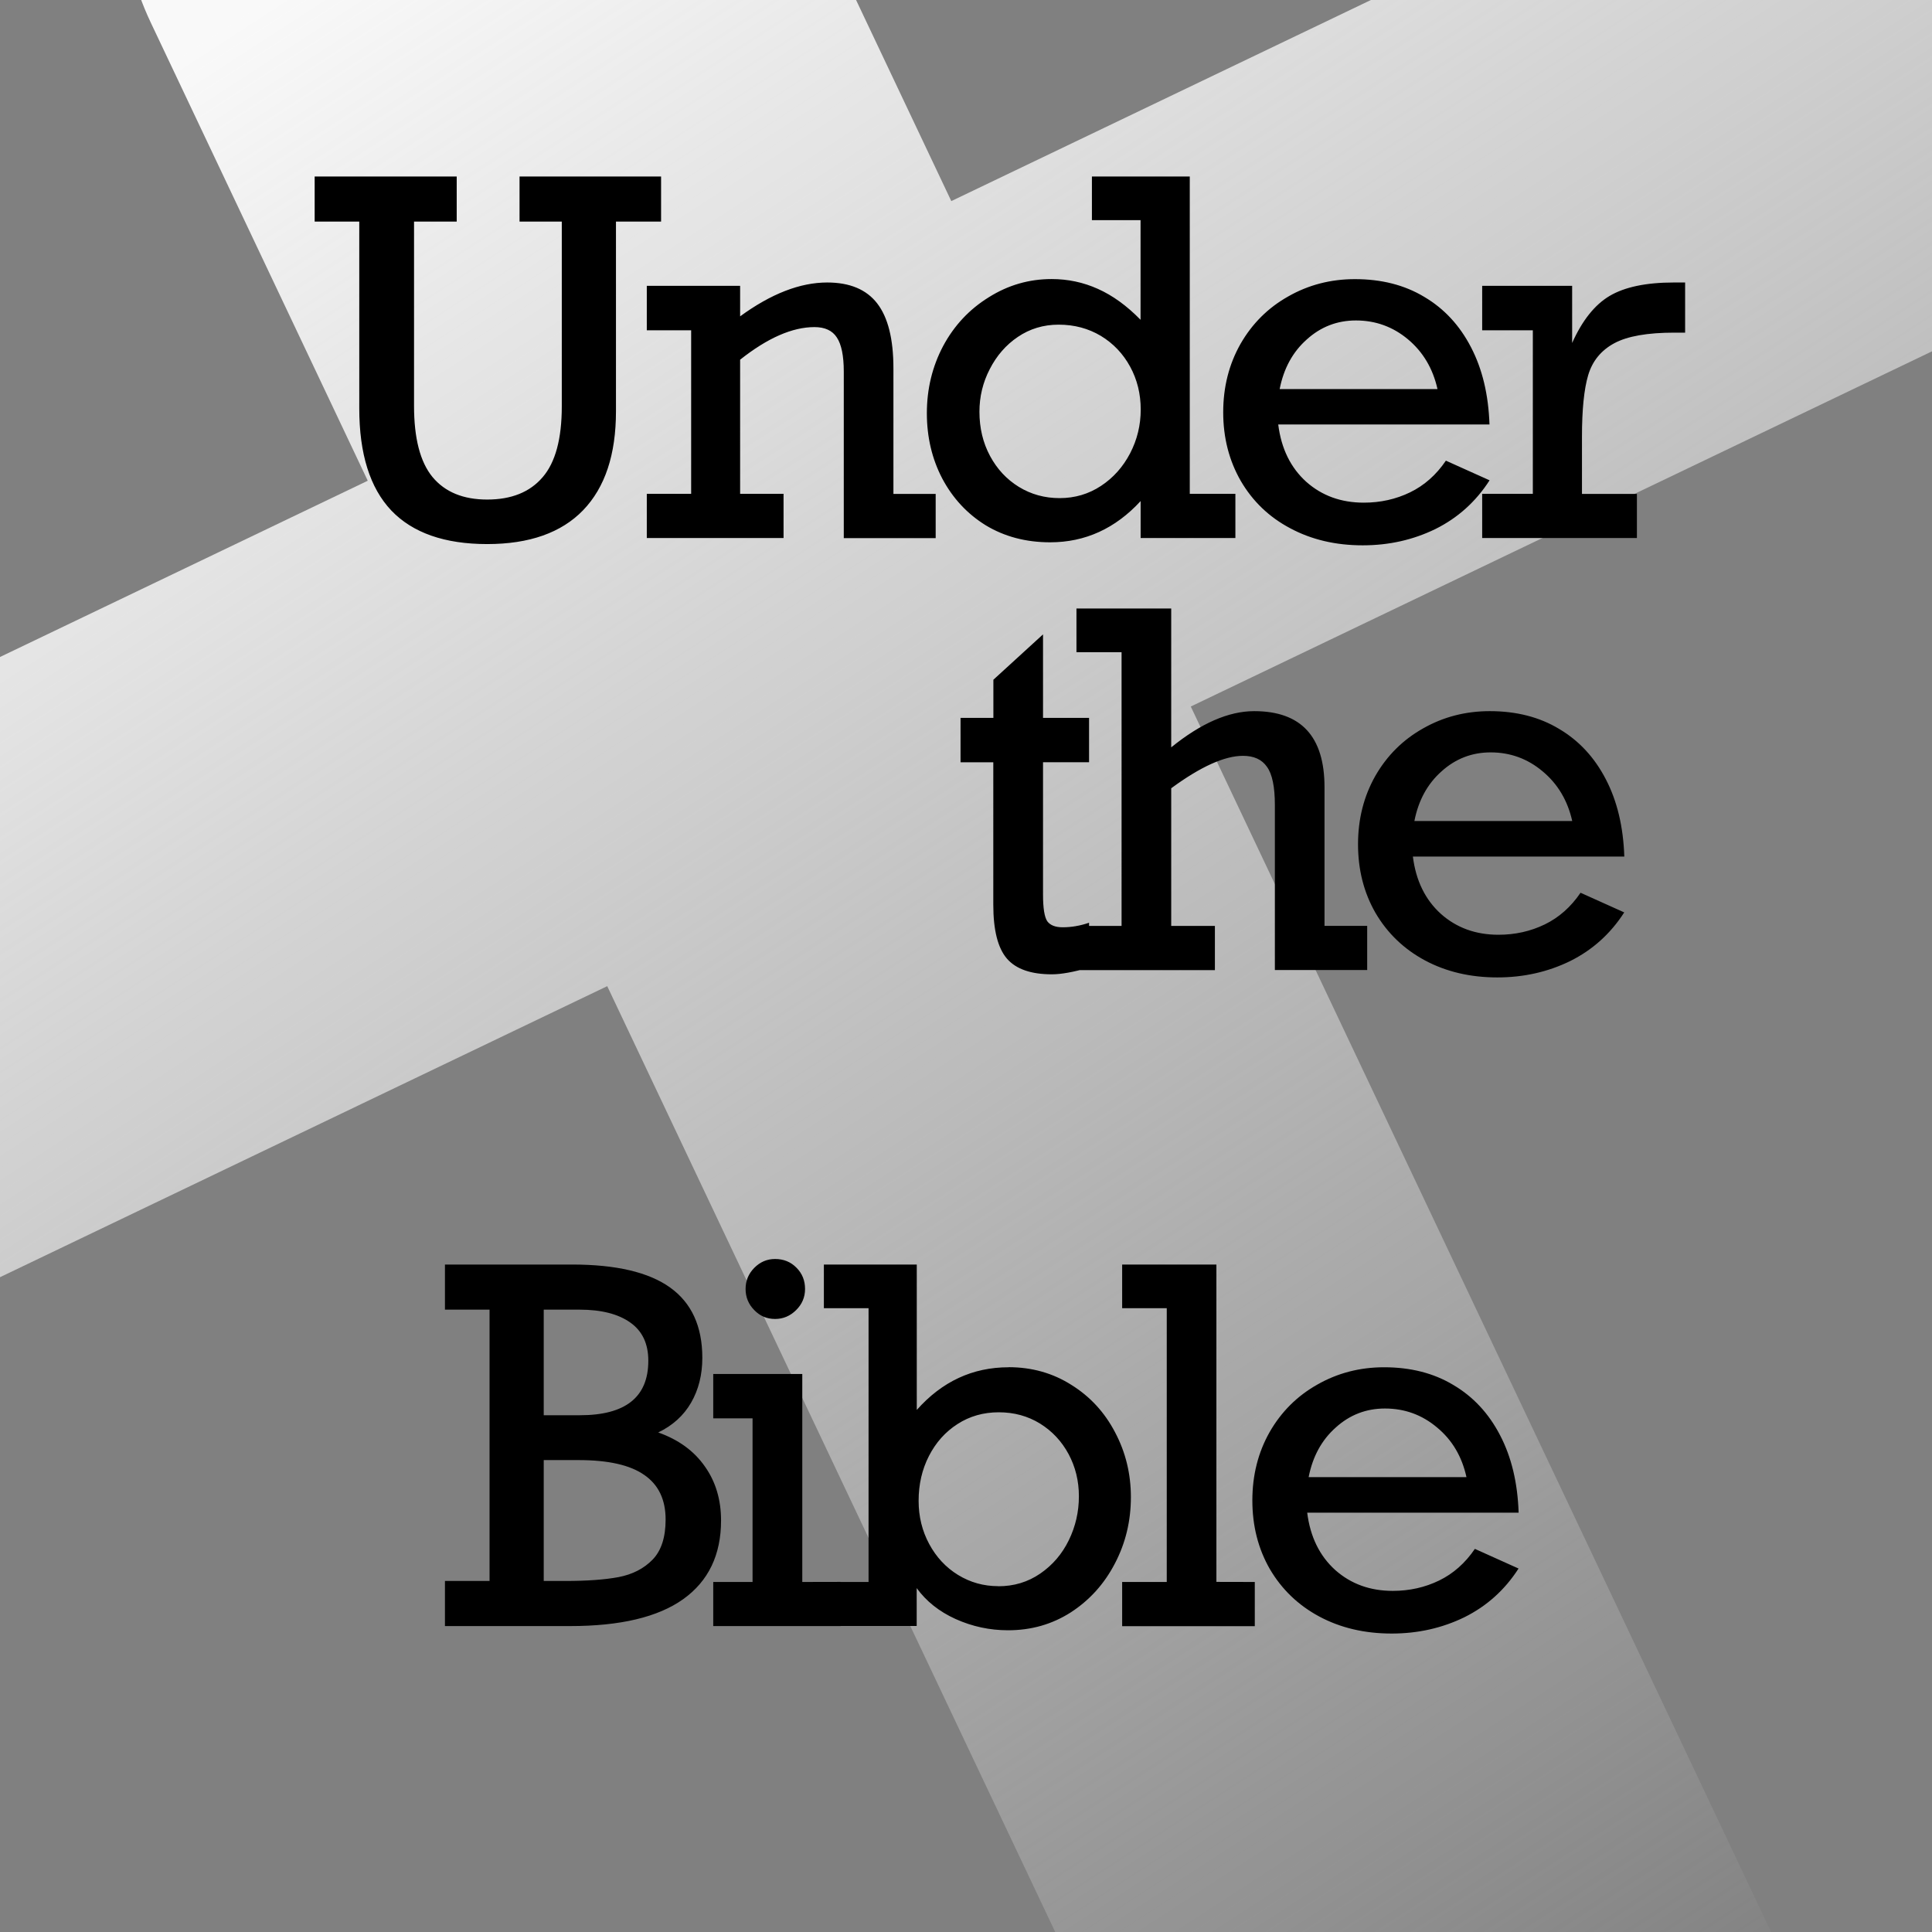 <?xml version="1.0" encoding="UTF-8" standalone="no"?>
<!-- Created with Inkscape (http://www.inkscape.org/) -->

<svg
   width="23mm"
   height="23mm"
   viewBox="0 0 23 23"
   version="1.1"
   id="svg5"
   xml:space="preserve"
   inkscape:version="1.3.2 (091e20e, 2023-11-25)"
   sodipodi:docname="logo.svg"
   xmlns:inkscape="http://www.inkscape.org/namespaces/inkscape"
   xmlns:sodipodi="http://sodipodi.sourceforge.net/DTD/sodipodi-0.dtd"
   xmlns:xlink="http://www.w3.org/1999/xlink"
   xmlns="http://www.w3.org/2000/svg"
   xmlns:svg="http://www.w3.org/2000/svg"><rect x="0" y="0" width="23" height="23" fill="#808080" stroke="none"/><sodipodi:namedview
     id="namedview7"
     pagecolor="#565a76"
     bordercolor="#eeeeee"
     borderopacity="1"
     inkscape:showpageshadow="0"
     inkscape:pageopacity="0"
     inkscape:pagecheckerboard="0"
     inkscape:deskcolor="#565a76"
     inkscape:document-units="mm"
     showgrid="false"
     inkscape:zoom="3.3356239"
     inkscape:cx="25.032798"
     inkscape:cy="51.264772"
     inkscape:window-width="1392"
     inkscape:window-height="1027"
     inkscape:window-x="1047"
     inkscape:window-y="169"
     inkscape:window-maximized="0"
     inkscape:current-layer="layer1" /><defs
     id="defs2"><linearGradient
       id="linearGradient30"
       inkscape:collect="always"><stop
         style="stop-color:#f9f9f9;stop-opacity:1;"
         offset="0"
         id="stop30" /><stop
         style="stop-color:#f9f9f9;stop-opacity:0;"
         offset="1"
         id="stop31" /></linearGradient><linearGradient
       inkscape:collect="always"
       xlink:href="#linearGradient30"
       id="linearGradient31"
       x1="4.082"
       y1="1.945"
       x2="8.032"
       y2="32.382"
       gradientUnits="userSpaceOnUse"
       gradientTransform="matrix(0.881,-0.422,0.42,0.887,-1.17,-0.09)" /></defs><g
     inkscape:label="Layer 1"
     inkscape:groupmode="layer"
     id="layer1"><path
       id="rect28"
       style="fill:url(#linearGradient31);fill-opacity:1;stroke:none;stroke-width:0.229;stroke-opacity:1"
       d="m 5.524,-5.01 c -0.441,0.02 -0.886,0.128 -1.31,0.331 L 3.399,-4.288 C 1.701,-3.474 0.985,-1.442 1.794,0.267 L 4.378,5.723 -4.437,9.948 C -5.626,10.517 -6.127,11.938 -5.56,13.134 l 0.805,1.701 c 0.566,1.196 1.98,1.7 3.169,1.13 l 8.815,-4.225 7.641,16.133 c 0.809,1.709 2.828,2.429 4.527,1.615 l 0.814,-0.39 c 1.699,-0.814 2.415,-2.846 1.605,-4.554 L 14.176,8.411 25.616,2.929 c 1.189,-0.57 1.69,-1.991 1.124,-3.187 L 25.934,-1.959 c -0.566,-1.196 -1.979,-1.7 -3.168,-1.13 L 11.325,2.394 8.741,-3.063 C 8.134,-4.344 6.847,-5.07 5.524,-5.01 Z" /><path
       style="font-size:4.233px;font-family:Rockwell;-inkscape-font-specification:Rockwell;text-align:center;letter-spacing:-0.318px;text-anchor:middle;stroke-width:0.336"
       d="m 4.929,2.638 v 2.193 c 0,0.387 0.073,0.669 0.22,0.848 0.149,0.179 0.366,0.268 0.651,0.268 0.289,0 0.509,-0.089 0.66,-0.266 C 6.612,5.505 6.688,5.224 6.688,4.837 V 2.638 H 6.185 V 2.101 h 1.685 v 0.537 h -0.537 v 2.259 c 0,0.514 -0.13,0.906 -0.391,1.177 -0.259,0.268 -0.64,0.403 -1.142,0.403 -0.506,0 -0.887,-0.133 -1.142,-0.4 C 4.404,5.808 4.277,5.403 4.277,4.86 V 2.638 H 3.746 V 2.101 h 1.691 v 0.537 z m 5.707,1.748 v 1.494 h 0.503 v 0.526 h -1.094 V 4.423 c 0,-0.188 -0.028,-0.324 -0.083,-0.406 -0.053,-0.082 -0.142,-0.123 -0.266,-0.123 -0.263,0 -0.558,0.129 -0.885,0.388 V 5.879 H 9.328 V 6.405 H 7.7 V 5.879 h 0.528 V 3.932 h -0.528 V 3.403 h 1.111 V 3.766 C 9.178,3.498 9.524,3.363 9.848,3.363 c 0.268,0 0.466,0.083 0.594,0.248 0.129,0.166 0.194,0.424 0.194,0.774 z M 14.707,5.879 V 6.405 H 13.579 V 5.965 c -0.301,0.327 -0.66,0.491 -1.077,0.491 -0.289,0 -0.545,-0.068 -0.768,-0.203 -0.221,-0.137 -0.393,-0.323 -0.517,-0.557 -0.122,-0.234 -0.183,-0.493 -0.183,-0.777 0,-0.289 0.065,-0.556 0.194,-0.8 0.131,-0.244 0.312,-0.437 0.543,-0.58 0.23,-0.145 0.48,-0.217 0.748,-0.217 0.194,0 0.378,0.039 0.551,0.117 0.175,0.078 0.345,0.201 0.508,0.368 V 2.621 H 12.999 V 2.101 h 1.165 v 3.778 z m -2.093,0.051 c 0.183,0 0.347,-0.049 0.494,-0.146 0.147,-0.097 0.262,-0.227 0.346,-0.388 0.084,-0.162 0.126,-0.335 0.126,-0.52 0,-0.187 -0.042,-0.357 -0.126,-0.511 -0.084,-0.154 -0.2,-0.276 -0.348,-0.366 -0.149,-0.089 -0.316,-0.134 -0.503,-0.134 -0.181,0 -0.343,0.049 -0.486,0.146 -0.141,0.095 -0.252,0.223 -0.334,0.383 -0.082,0.158 -0.123,0.327 -0.123,0.508 0,0.194 0.042,0.369 0.126,0.526 0.084,0.156 0.198,0.279 0.343,0.368 0.145,0.089 0.307,0.134 0.486,0.134 z m 5.119,-0.877 h -2.516 c 0.036,0.288 0.148,0.515 0.334,0.683 0.187,0.166 0.415,0.248 0.685,0.248 0.198,0 0.382,-0.041 0.551,-0.123 0.169,-0.082 0.311,-0.208 0.426,-0.377 l 0.52,0.234 c -0.164,0.255 -0.379,0.448 -0.645,0.58 -0.265,0.129 -0.553,0.194 -0.865,0.194 -0.324,0 -0.611,-0.068 -0.863,-0.203 C 15.108,6.156 14.912,5.967 14.771,5.725 14.632,5.483 14.562,5.211 14.562,4.908 c 0,-0.301 0.069,-0.572 0.206,-0.814 0.139,-0.242 0.328,-0.43 0.568,-0.565 0.24,-0.137 0.505,-0.206 0.794,-0.206 0.316,0 0.591,0.07 0.825,0.211 0.236,0.139 0.422,0.339 0.557,0.6 0.135,0.259 0.208,0.565 0.22,0.92 z M 16.142,3.815 c -0.223,0 -0.418,0.075 -0.585,0.226 -0.168,0.149 -0.275,0.346 -0.323,0.591 h 1.879 C 17.058,4.386 16.94,4.189 16.762,4.04 16.583,3.89 16.376,3.815 16.142,3.815 Z m 2.691,1.385 v 0.68 h 0.654 V 6.405 H 17.645 V 5.879 H 18.248 V 3.932 H 17.645 V 3.403 h 1.071 V 4.083 C 18.836,3.815 18.985,3.628 19.162,3.523 19.341,3.417 19.596,3.363 19.927,3.363 h 0.134 v 0.597 h -0.129 c -0.32,0 -0.558,0.042 -0.714,0.126 -0.156,0.084 -0.26,0.21 -0.311,0.38 -0.05,0.169 -0.074,0.414 -0.074,0.734 z"
       id="text25"
       aria-label="Under the Bible"
       sodipodi:nodetypes="cscscsccccccscscsccccccsccccscsccccccccccccscsccccsccsccsccccccccsssssssccsssscccsscccsscsccscccsccccscccccccccccccsccsscsc" /><path
       style="font-size:4.233px;font-family:Rockwell;-inkscape-font-specification:Rockwell;text-align:center;letter-spacing:-0.318px;text-anchor:middle;stroke-width:0.336"
       d="m 12.965,8.546 v 0.528 h -0.548 v 1.574 c 0,0.164 0.017,0.27 0.051,0.32 0.036,0.048 0.097,0.071 0.183,0.071 0.105,0 0.209,-0.018 0.314,-0.054 v 0.534 c -0.183,0.053 -0.33,0.08 -0.443,0.08 -0.248,0 -0.426,-0.062 -0.534,-0.186 -0.109,-0.126 -0.163,-0.34 -0.163,-0.643 V 9.075 H 11.435 V 8.546 h 0.391 V 8.092 l 0.591,-0.54 v 0.994 z m 1.966,-0.08 c 0.558,0 0.837,0.302 0.837,0.905 v 1.651 h 0.508 V 11.548 H 15.177 V 9.583 c 0,-0.215 -0.031,-0.367 -0.094,-0.454 -0.061,-0.088 -0.156,-0.131 -0.286,-0.131 -0.219,0 -0.504,0.129 -0.854,0.386 v 1.639 h 0.52 v 0.526 h -1.648 v -0.526 h 0.537 V 7.764 H 12.815 V 7.244 h 1.128 V 8.897 C 14.297,8.61 14.627,8.466 14.931,8.466 Z m 4.405,1.731 h -2.516 c 0.036,0.288 0.148,0.515 0.334,0.683 0.187,0.166 0.415,0.248 0.685,0.248 0.198,0 0.382,-0.041 0.551,-0.123 0.169,-0.082 0.311,-0.208 0.426,-0.377 l 0.52,0.234 c -0.164,0.255 -0.379,0.448 -0.645,0.58 -0.265,0.129 -0.553,0.194 -0.865,0.194 -0.324,0 -0.611,-0.068 -0.863,-0.203 -0.251,-0.135 -0.447,-0.324 -0.588,-0.565 -0.139,-0.242 -0.208,-0.514 -0.208,-0.817 0,-0.301 0.069,-0.572 0.206,-0.814 0.139,-0.242 0.328,-0.43 0.568,-0.565 0.24,-0.137 0.505,-0.206 0.794,-0.206 0.316,0 0.591,0.07 0.825,0.211 0.236,0.139 0.422,0.339 0.557,0.6 0.135,0.259 0.208,0.565 0.22,0.92 z M 17.746,8.957 c -0.223,0 -0.418,0.075 -0.585,0.226 -0.168,0.149 -0.275,0.346 -0.323,0.591 h 1.879 C 18.662,9.529 18.544,9.332 18.365,9.183 18.187,9.033 17.98,8.957 17.746,8.957 Z"
       id="text25-8"
       aria-label="Under the Bible"
       sodipodi:nodetypes="cccscsccscscccccccccsccccscscccccccccccccccccsscccsscsccsccscsccccs" /><path
       style="font-size:4.233px;font-family:Rockwell;-inkscape-font-specification:Rockwell;text-align:center;letter-spacing:-0.318px;text-anchor:middle;stroke-width:0.336"
       d="m 8.361,16.165 c 0,0.202 -0.045,0.38 -0.134,0.534 -0.089,0.154 -0.22,0.272 -0.391,0.354 0.242,0.086 0.426,0.22 0.554,0.403 0.129,0.181 0.194,0.396 0.194,0.645 0,0.409 -0.15,0.722 -0.451,0.937 -0.299,0.213 -0.747,0.32 -1.345,0.32 H 5.297 V 18.821 H 5.828 V 15.591 H 5.297 V 15.054 H 6.81 c 0.524,0 0.913,0.091 1.168,0.274 0.255,0.183 0.383,0.462 0.383,0.837 z m -0.643,0.034 c 0,-0.202 -0.071,-0.353 -0.214,-0.454 C 7.361,15.643 7.16,15.591 6.899,15.591 h -0.426 v 1.257 h 0.431 c 0.543,0 0.814,-0.216 0.814,-0.648 z m 0.206,1.891 c 0,-0.238 -0.085,-0.415 -0.254,-0.531 C 7.502,17.441 7.242,17.382 6.887,17.382 H 6.473 v 1.439 h 0.257 c 0.257,0 0.468,-0.015 0.634,-0.046 0.166,-0.032 0.3,-0.101 0.403,-0.206 0.105,-0.107 0.157,-0.267 0.157,-0.48 z m 1.66,-2.745 c 0,0.097 -0.035,0.181 -0.106,0.251 -0.07,0.07 -0.154,0.106 -0.251,0.106 -0.097,0 -0.18,-0.035 -0.248,-0.106 -0.069,-0.07 -0.103,-0.154 -0.103,-0.251 0,-0.097 0.034,-0.181 0.103,-0.251 0.069,-0.07 0.151,-0.106 0.248,-0.106 0.101,0 0.186,0.034 0.254,0.103 0.069,0.069 0.103,0.153 0.103,0.254 z m 0.423,3.487 v 0.526 H 8.491 V 18.833 H 8.959 V 16.885 H 8.491 v -0.528 h 1.06 v 2.476 z m 2,-2.556 c 0.276,0 0.526,0.07 0.748,0.211 0.223,0.139 0.396,0.327 0.52,0.565 0.126,0.238 0.188,0.495 0.188,0.771 0,0.286 -0.064,0.549 -0.191,0.791 -0.126,0.242 -0.3,0.435 -0.523,0.58 -0.223,0.143 -0.472,0.214 -0.748,0.214 -0.219,0 -0.427,-0.045 -0.625,-0.134 -0.196,-0.089 -0.35,-0.212 -0.463,-0.368 v 0.451 H 9.808 V 18.833 H 10.34 V 15.574 H 9.808 V 15.054 H 10.914 v 1.731 c 0.301,-0.339 0.665,-0.508 1.094,-0.508 z m -0.123,2.608 c 0.187,0 0.353,-0.05 0.5,-0.151 0.147,-0.101 0.26,-0.233 0.34,-0.397 0.08,-0.164 0.12,-0.338 0.12,-0.523 0,-0.183 -0.041,-0.35 -0.123,-0.503 -0.082,-0.152 -0.195,-0.273 -0.34,-0.363 -0.145,-0.089 -0.308,-0.134 -0.491,-0.134 -0.183,0 -0.347,0.047 -0.491,0.14 -0.145,0.093 -0.258,0.22 -0.34,0.38 -0.082,0.16 -0.123,0.338 -0.123,0.534 0,0.187 0.042,0.358 0.126,0.514 0.084,0.156 0.198,0.279 0.343,0.368 0.145,0.089 0.305,0.134 0.48,0.134 z m 3.054,-0.051 v 0.526 h -1.579 v -0.526 h 0.531 v -3.259 h -0.531 v -0.52 h 1.122 v 3.778 z m 3.14,-0.825 h -2.516 c 0.036,0.288 0.148,0.515 0.334,0.683 0.187,0.166 0.415,0.248 0.685,0.248 0.198,0 0.382,-0.041 0.551,-0.123 0.169,-0.082 0.311,-0.208 0.426,-0.377 l 0.52,0.234 c -0.164,0.255 -0.379,0.448 -0.645,0.58 -0.265,0.129 -0.553,0.194 -0.865,0.194 -0.324,0 -0.611,-0.068 -0.863,-0.203 -0.251,-0.135 -0.447,-0.324 -0.588,-0.565 -0.139,-0.242 -0.208,-0.514 -0.208,-0.817 0,-0.301 0.069,-0.572 0.206,-0.814 0.139,-0.242 0.328,-0.43 0.568,-0.565 0.24,-0.137 0.505,-0.206 0.794,-0.206 0.316,0 0.591,0.07 0.825,0.211 0.236,0.139 0.422,0.339 0.557,0.6 0.135,0.259 0.208,0.565 0.22,0.92 z m -1.591,-1.24 c -0.223,0 -0.418,0.075 -0.585,0.226 -0.168,0.149 -0.275,0.346 -0.323,0.591 h 1.879 C 17.404,17.339 17.287,17.142 17.108,16.994 16.929,16.843 16.722,16.768 16.488,16.768 Z"
       id="text25-7"
       aria-label="Under the Bible"
       sodipodi:nodetypes="ssccscsccccccssssscsccssscsccsccsssssssssssscccccccccccsccsccscccccccccccsscsssssssssssccccccccccccccccsscccsscsccsccscsccccs" /></g></svg>
